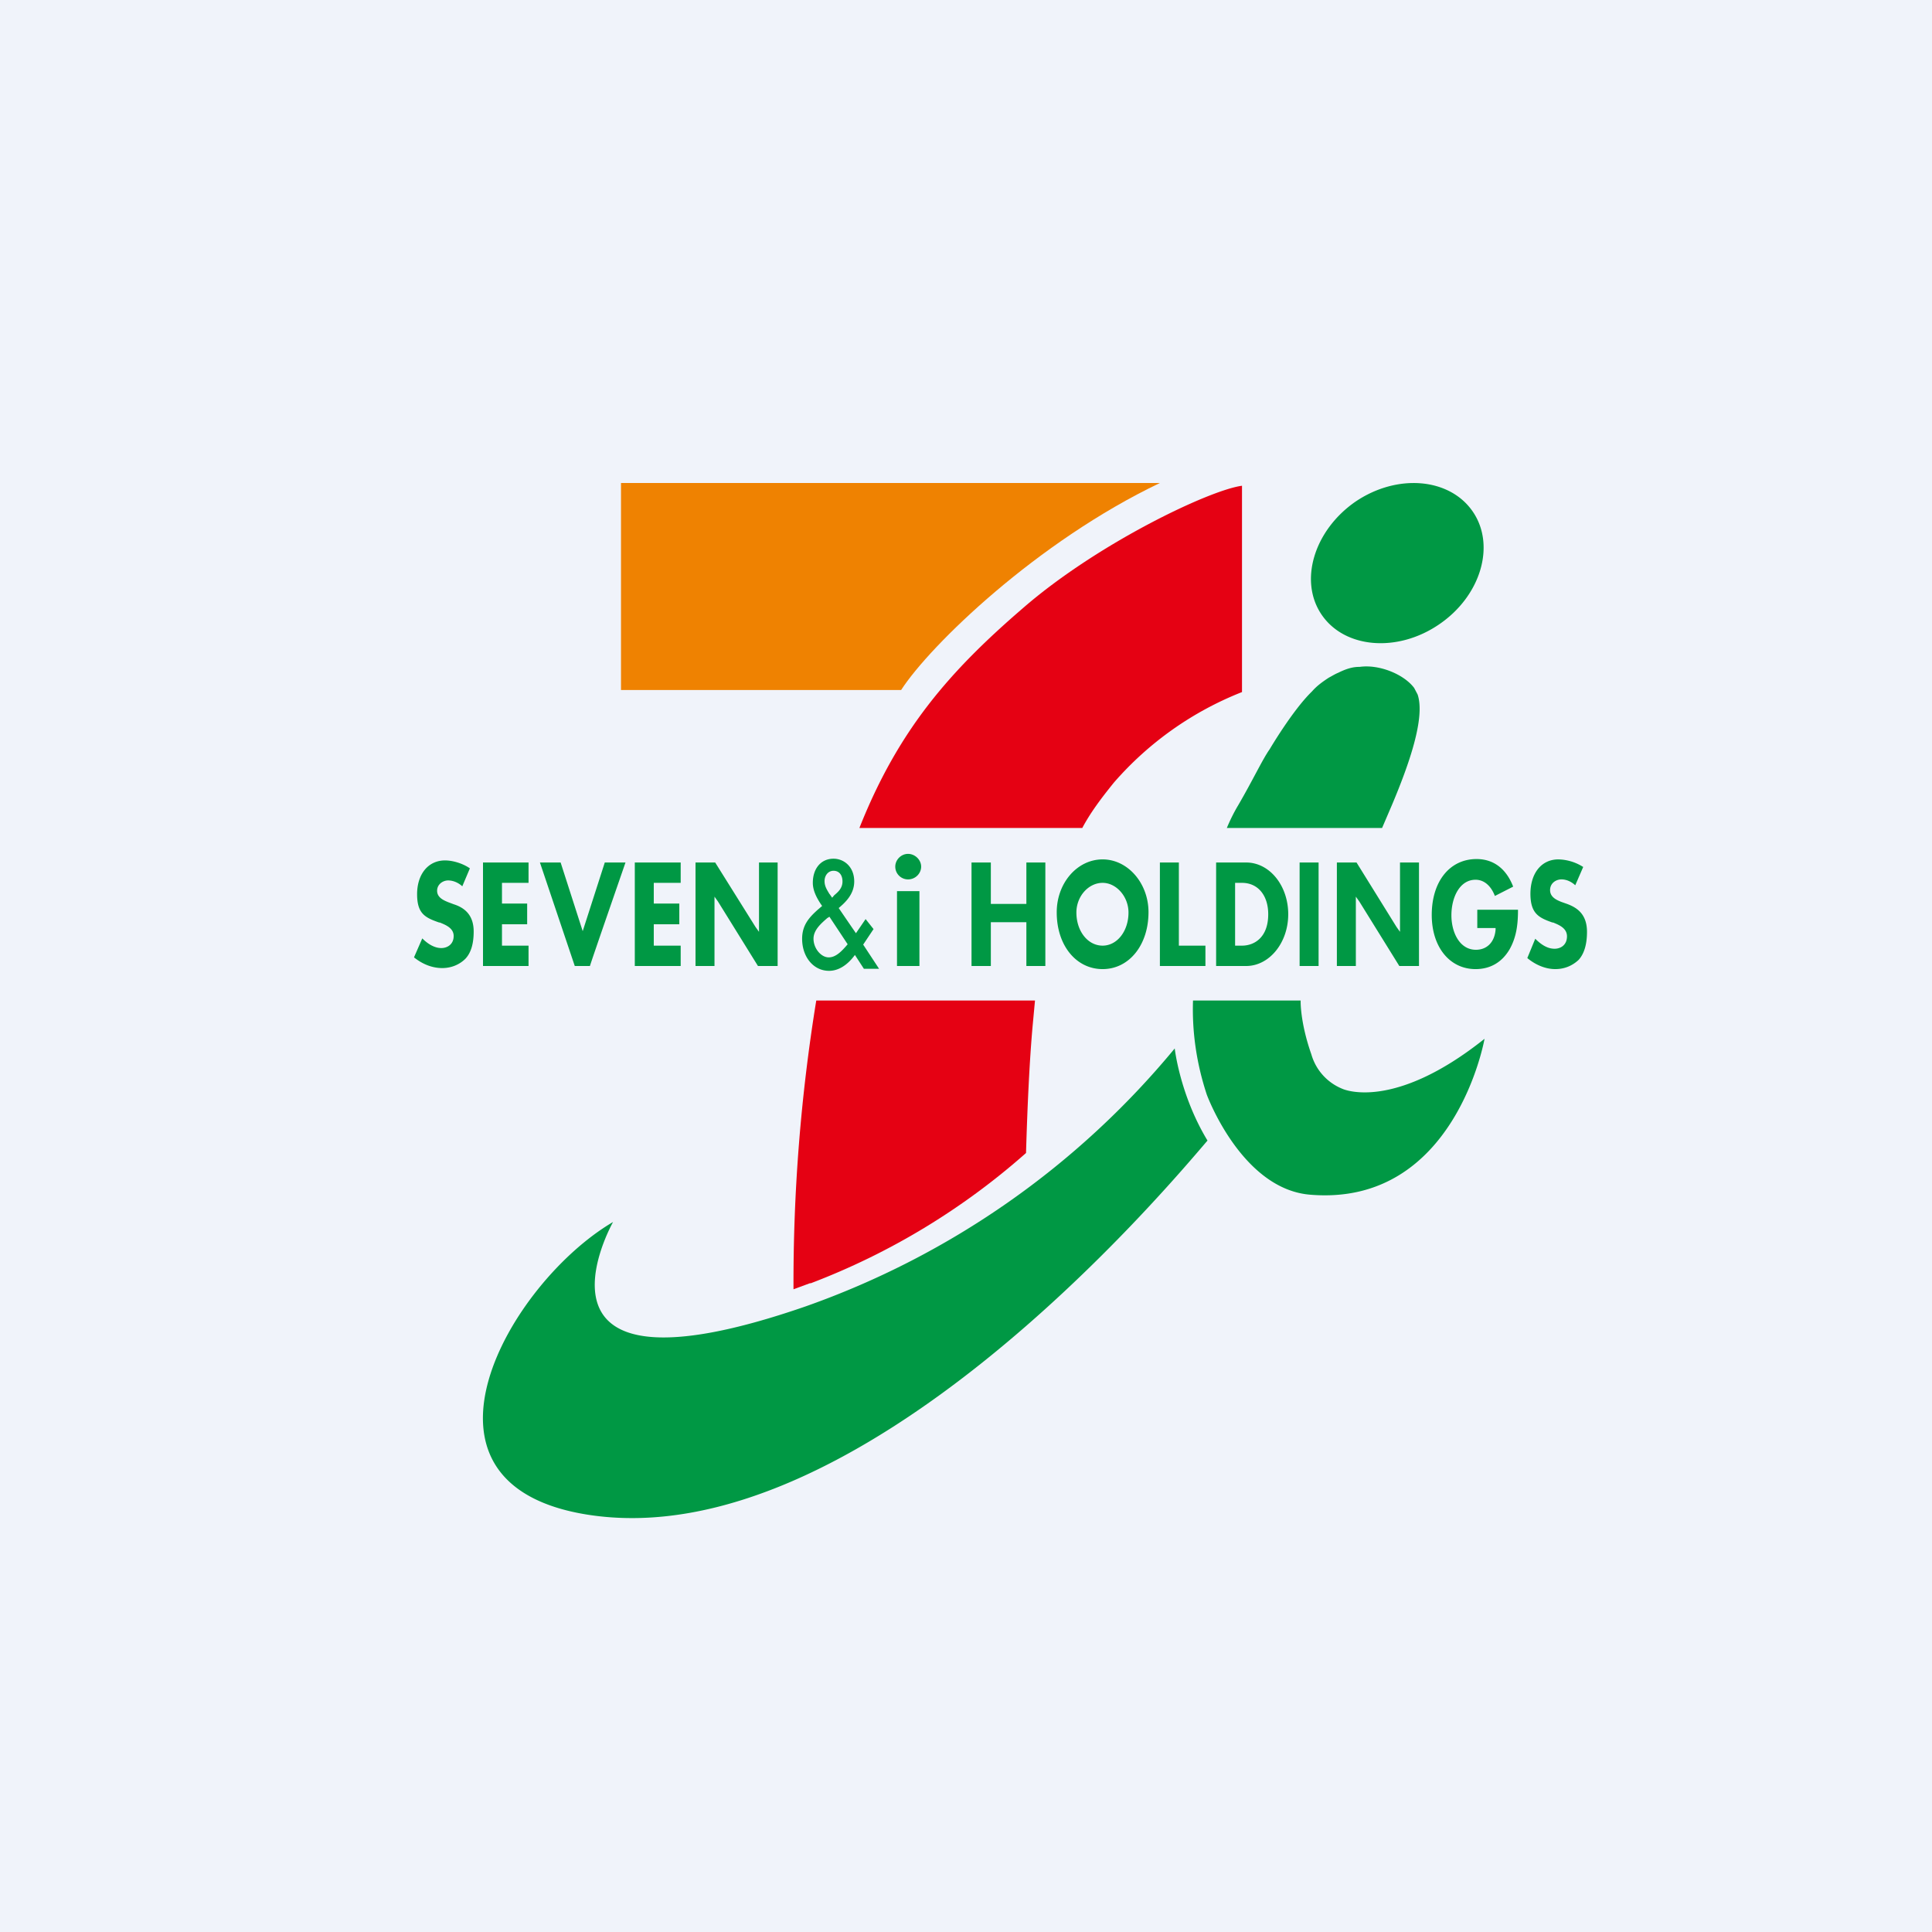 <svg xmlns="http://www.w3.org/2000/svg" width="56" height="56"><path fill="#F0F3FA" d="M0 0h56v56H0z"/><path d="M26.11 20H18v-6h15.62c-3.56 1.7-6.66 4.7-7.5 6z" fill="#EF8201"/><path d="M35 33.06c-1.16 1.35-10.13 12.1-17.99 10.84-5.59-.9-2.24-6.72.76-8.48 0 0-3.08 5.45 5.6 2.44a24.4 24.4 0 0010.68-7.47s.15 1.35.95 2.67zM40.06 24l.3-.7c.47-1.12.96-2.49.73-3.17l-.1-.19c-.3-.4-1.02-.69-1.58-.61h-.02c-.2 0-.4.07-.6.17-.1.04-.19.1-.27.14-.2.13-.36.25-.49.4-.56.54-1.23 1.68-1.23 1.68-.2.28-.49.9-.91 1.62-.12.2-.23.42-.33.66h4.5zm-1.15 7.56a1.53 1.53 0 01-.9-1c-.33-.94-.31-1.55-.31-1.55V29h-3.12c-.03.91.1 1.82.4 2.73 0 0 1.01 2.75 3.01 2.9 4.19.34 5.04-4.52 5.04-4.52-2.67 2.13-4.12 1.45-4.12 1.45zm-.6-13.74c.67.98 2.2 1.1 3.4.28 1.21-.82 1.65-2.29.98-3.27-.67-.98-2.19-1.11-3.4-.29-1.2.83-1.65 2.3-.98 3.28z" fill="#009844"/><path d="M31.37 24c.24-.45.54-.85.92-1.32A9.57 9.57 0 0136 20.06v-5.98c-.93.12-4.17 1.66-6.33 3.53-2.14 1.84-3.63 3.54-4.76 6.39h6.46zm-7.88 13.2a20.3 20.3 0 006.25-3.78c.04-1.37.1-2.66.19-3.67L30 29h-6.34a50.9 50.9 0 00-.66 8.37l.49-.18z" fill="#E50113"/><path d="M24.04 26.57l.53.8c-.17.2-.34.38-.55.38-.22 0-.44-.26-.44-.54 0-.26.23-.45.4-.6l.05-.03zm0-.66c-.07-.12-.14-.22-.14-.37 0-.17.11-.3.26-.3.16 0 .26.12.26.31s-.12.3-.24.4l-.05.06-.01.01-.07-.1zm-.48-.32c0 .21.1.43.27.67l-.14.12c-.23.21-.44.43-.44.83 0 .53.33.93.78.93.27 0 .53-.16.75-.46l.26.4h.44l-.46-.7.3-.45-.23-.29-.28.41a155 155 0 01-.5-.73c.19-.16.45-.4.45-.77 0-.43-.3-.66-.6-.66-.36 0-.6.28-.6.7zm-11.47.33c0 .57.24.68.64.82h.02c.14.06.4.15.4.39 0 .24-.18.35-.36.35s-.37-.1-.55-.28l-.24.55c.25.2.53.31.82.31.26 0 .5-.1.67-.27.16-.17.24-.43.24-.79 0-.51-.3-.7-.58-.79l-.16-.06c-.12-.05-.32-.13-.32-.33 0-.19.17-.3.32-.3.14 0 .29.06.41.17l.22-.52c-.2-.14-.49-.23-.72-.23-.49 0-.81.4-.81.98zM14 25v3h1.32v-.59h-.77v-.62h.73v-.6h-.73v-.6h.77V25H14zm3.53 0l-.64 1.99-.64-1.99h-.6l1.01 3h.44c.01-.06.99-2.88 1.03-3h-.6zm.87 0v3h1.33v-.59h-.78v-.62h.74v-.6h-.74v-.6h.78V25H18.4zm3.6 0v2.01l-.1-.14L20.73 25h-.57v3h.55v-2.01l.1.14L21.97 28h.57v-3H22zm7.75 0v1.2h-1.03V25h-.56v3h.56v-1.27h1.03V28h.55v-3h-.55zm1.45 1.45c0-.47.35-.86.76-.86.4 0 .75.4.75.86 0 .54-.33.96-.75.96-.43 0-.76-.42-.76-.96zm-.57 0c0 .95.56 1.64 1.33 1.64s1.33-.7 1.33-1.65c0-.84-.6-1.53-1.33-1.53-.74 0-1.33.69-1.33 1.53zM33.62 25v3h1.32v-.59h-.77V25h-.55zm2.18 2.37v-1.78h.2c.46 0 .76.36.76.91 0 .67-.4.91-.76.91h-.2v-.04zM35.25 25v3h.87c.67 0 1.22-.67 1.22-1.5S36.8 25 36.12 25h-.87zm2.42 3h.55v-3h-.55v3zm2.91-3v2.01l-.1-.14L39.32 25h-.57v3h.55v-2.01l.1.14L40.56 28h.57v-3h-.55zm.92 1.52c0 .93.52 1.57 1.27 1.57.43 0 .77-.2.99-.58.2-.36.24-.73.24-1.14h-1.18v.53h.53v.05c-.03.36-.25.58-.57.58-.47 0-.71-.5-.71-1 0-.52.24-1.03.7-1.03.25 0 .45.18.56.47l.53-.27c-.2-.52-.57-.8-1.06-.8-.78 0-1.3.65-1.3 1.62zm2.86-.62c0 .58.24.7.64.84h.02c.14.06.4.15.4.4s-.18.36-.36.36c-.19 0-.37-.1-.56-.29l-.23.56c.24.2.53.32.81.32.27 0 .5-.1.68-.27.16-.18.24-.45.24-.81 0-.53-.31-.71-.58-.81l-.17-.06c-.12-.05-.32-.13-.32-.34 0-.2.17-.31.33-.31.14 0 .28.06.4.17l.23-.53a1.39 1.39 0 00-.72-.22c-.49 0-.81.4-.81 1zM26 28h.65v-2.17H26V28zm.7-2.88c0 .2-.17.37-.38.37a.37.37 0 01-.37-.37c0-.2.17-.37.37-.37.2 0 .38.17.38.37z" fill="#009844"/></svg>